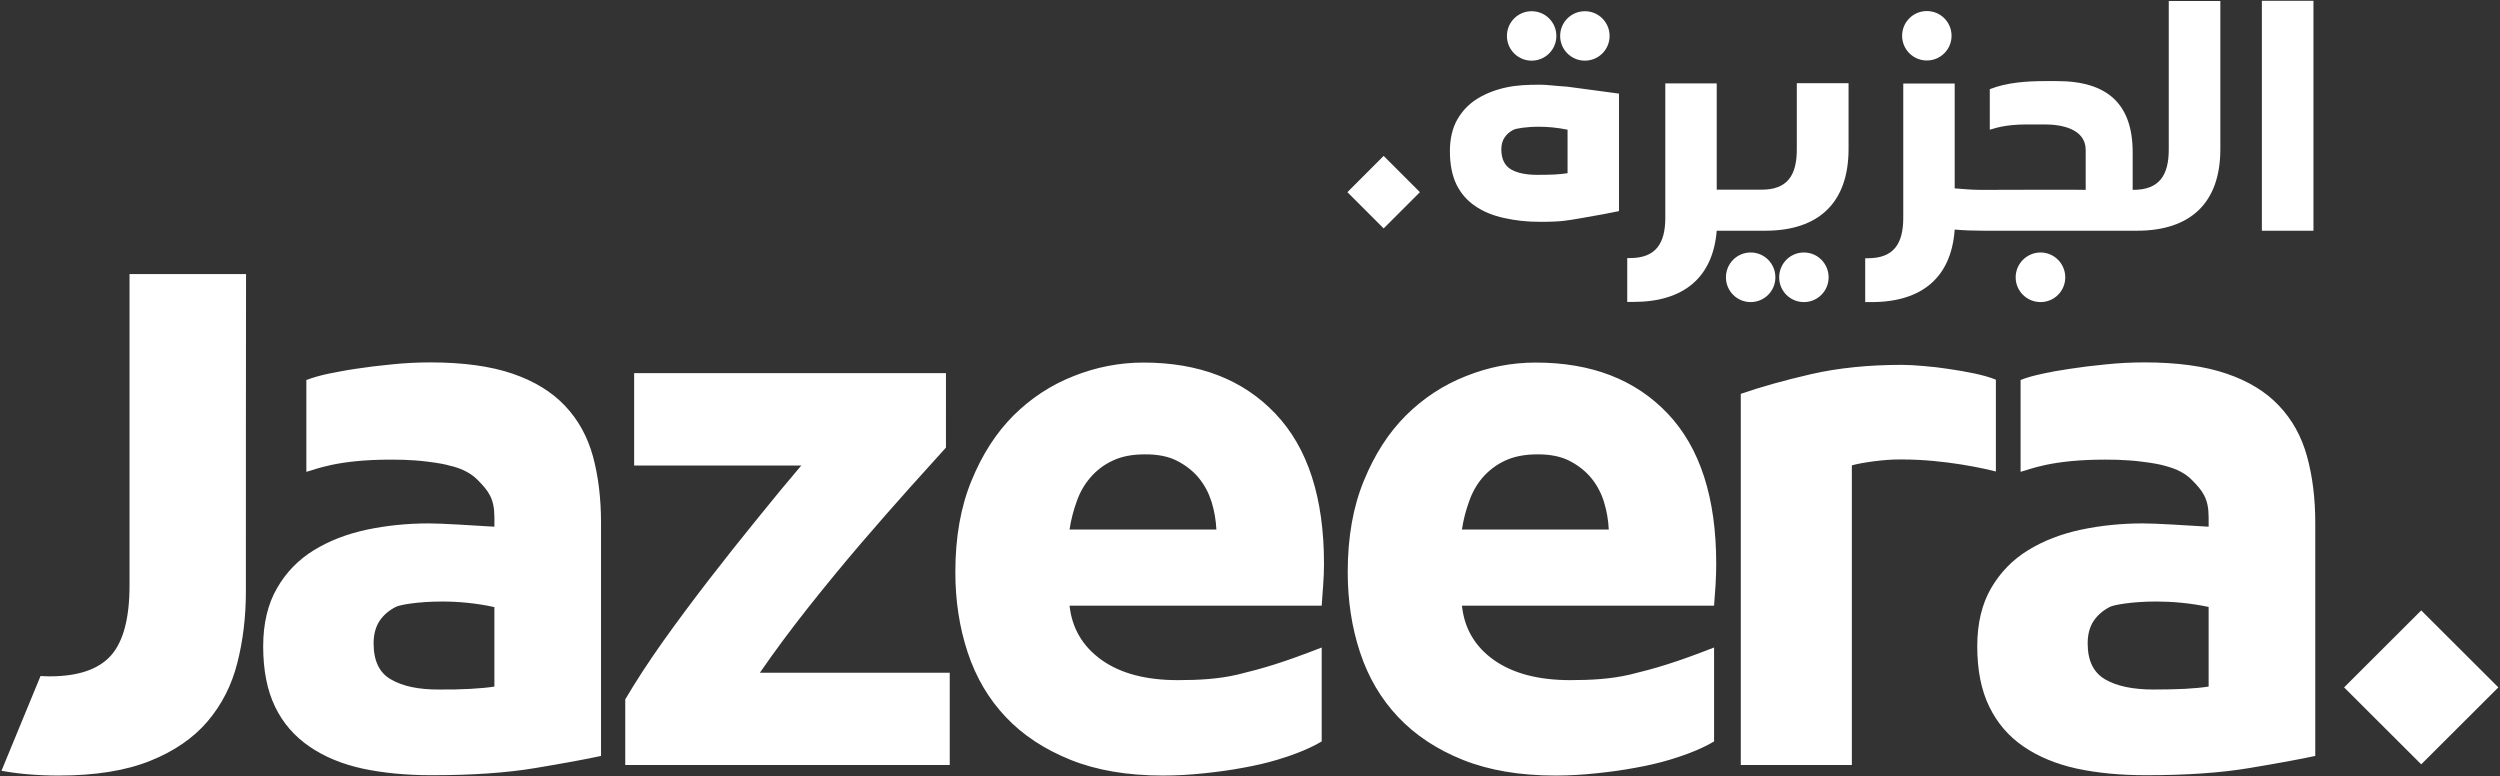 <svg version="1.2" xmlns="http://www.w3.org/2000/svg" viewBox="0 0 1517 471" width="1517" height="471">
	<rect x="0" y="0" width="1517" height="471" fill="#333333" stroke="none"/>
	<title>jazeera-logo-svg</title>
	<defs>
		<clipPath clipPathUnits="userSpaceOnUse" id="cp1">
			<path d="m-752.73-195.82h3022.49v1018.2h-3022.49z"/>
		</clipPath>
	</defs>
	<style>
		.s0 { fill: #ffffff } 
	</style>
	<g id="Layer">
		<g id="Layer">
			<g id="Clip-Path" clip-path="url(#cp1)">
				<path id="Layer" fill-rule="evenodd" class="s0" d="m149.2 358.9q0 23-5.2 43.4c-3.4 13.5-9.5 25.4-18.1 35.5q-12.9 15.1-34.8 23.9c-14.7 5.9-33.1 8.9-55.5 8.9q-19 0-34.7-2.9l23.7-57.5c1.9 0.1 3.7 0.2 5.6 0.2q25.8 0 37.1-12.6 11.3-12.7 11.3-42.6v-188.9h70.7c-0.1 0-0.1 192.6-0.1 192.6zm1201.8-132.2q20 6.8 31.9 19.5 12 12.6 17 30.7 5 18.1 5 40.3v141.5q-14.5 3.1-40.3 7.4-25.8 4.3-62.4 4.3-23.2 0-41.9-4-18.8-4.1-32.4-13.4-13.6-9.3-20.8-24.2-7.3-14.9-7.3-36.6 0-20.8 8.4-35.3 8.4-14.4 22.4-23c9.4-5.8 20.1-9.9 32.2-12.5q18.1-3.8 37.5-3.8c7.7 0 25.3 1.1 39.9 2v-5.6c0-11.5-3.5-16.1-10.4-23q-5.4-5.4-14.9-8l-1.4-0.4q-4.5-1.3-13.3-2.4c-5.9-0.8-11-1-15.2-1.2q-4-0.1-7.7-0.1c-32.8 0-45.6 6-51.2 7.4v-55.7c3.6-1.5 8.1-2.7 13.2-3.8q3.1-0.7 6.2-1.2v-0.1q5-0.9 10.5-1.7 10.3-1.6 21.9-2.7 11.5-1.2 23.3-1.2 29.9 0 49.8 6.8zm-25.3 191.3q9-0.5 14.5-1.4v-48.3c-11.3-2.4-22.3-3.3-31.9-3.3-14.5 0-25.4 2-27.9 3.2q-6.3 3.2-10 8.6-3.6 5.5-3.6 13.6c0 10.6 3.6 17.8 10.7 21.9q10.6 6.1 29.2 6.1 9.9 0 19-0.4zm-343.3-361.2v71.3q-7.9 1.7-22 4.1c-9.4 1.6-12.4 2.4-25.8 2.4-8.4 0-15-0.8-21.8-2.3q-10.3-2.2-17.7-7.3-7.4-5-11.4-13.2-3.9-8.2-3.9-20 0-11.4 4.5-19.3 4.6-8 12.3-12.7 7.7-4.7 17.6-6.8c6.6-1.4 13.3-1.6 20.4-1.6 4.2 0 8.5 0.7 16.5 1.2zm-39.2 49.1q5-0.3 8-0.8v-26.4c-6.2-1.3-12.2-1.8-17.4-1.8-8 0-13.9 1.1-15.3 1.8q-3.5 1.7-5.5 4.7-2 2.9-2 7.4 0.1 8.6 5.9 12 5.8 3.3 15.9 3.3 5.5 0 10.4-0.2zm-369.2 165.7q-8.2 9-22 24.4-13.8 15.4-29.7 33.9-15.9 18.6-32 38.9-16.1 20.4-29.2 39.4h115.2v56h-196.9v-39.8q9.5-16.2 22.8-35 13.4-18.8 28.1-37.8 14.7-19 29.2-36.8c9.6-11.9 18.5-22.7 26.7-32.3h-101.4v-56.1h189.2zm199.9-20.6c19.7 20.7 29.5 51 29.5 91.1q0 5.9-0.5 12.9c-0.3 4.7-0.6 8.8-0.9 12.5h-153c1.5 13.8 8 24.8 19.5 33q17.2 12.2 46.1 12.2c12.4 0 24.7-0.6 36.5-3.4 15.7-3.8 27.3-7.2 50.9-16.4v57c-8.9 5.4-21.1 9.4-27.2 11.2q-9 2.7-20.1 4.7-11.1 2.1-23.8 3.4-12.7 1.4-25.3 1.4-32.2 0-55.9-9.5c-15.9-6.4-29-15-39.4-26q-15.6-16.5-23.1-39.2-7.5-22.6-7.5-48.8 0-31.7 9.8-55.4 9.7-23.8 25.5-39.6c10.6-10.5 22.7-18.5 36.5-23.9q20.6-8.2 42.3-8.2 50.7 0 80.1 31zm-35.8 70.3q-0.4-8.6-2.9-16.7c-1.7-5.4-4.2-10.2-7.7-14.5q-5.2-6.3-13.1-10.4-7.9-4.1-19.7-4c-7.6 0-14 1.2-19.5 3.8-5.4 2.5-9.9 6-13.5 10.2q-5.5 6.3-8.4 14.7-3 8.3-4.3 16.9zm273.9-70.3c19.6 20.7 29.4 51 29.4 91.1q0 5.9-0.4 12.9c-0.3 4.7-0.6 8.8-0.9 12.5h-153q2.2 20.8 19.4 33c11.5 8.1 26.9 12.2 46.2 12.2 12.4 0 24.6-0.6 36.5-3.4 15.7-3.8 27.3-7.2 50.9-16.4v57c-8.9 5.4-21.1 9.4-27.2 11.2q-9 2.7-20.1 4.7-11.1 2.1-23.8 3.4-12.7 1.4-25.3 1.4-32.2 0-56-9.5-23.7-9.5-39.3-26-15.6-16.5-23.1-39.2-7.5-22.6-7.5-48.8 0-31.7 9.8-55.4 9.7-23.8 25.5-39.6c10.6-10.5 22.7-18.5 36.5-23.9 13.7-5.5 27.8-8.2 42.3-8.2q50.7 0 80.1 31zm-35.8 70.3q-0.4-8.6-2.9-16.7-2.5-8.1-7.7-14.5-5.2-6.3-13.1-10.4-8-4.1-19.7-4-11.3 0-19.5 3.8c-5.4 2.5-9.9 6-13.6 10.2q-5.4 6.3-8.3 14.7-3 8.3-4.3 16.9zm191-99.2q7.7 0.6 15.4 1.8 7.7 1.1 15.4 2.7c5.1 1.1 9.5 2.3 13.1 3.8v55.7c-5.9-1.5-30.3-7.3-57-7.3q-0.9 0-1.9 0-6.3 0-15.1 1.1c-5.9 0.8-10.4 1.6-13.4 2.5v181.8h-67.4v-225.2q18.1-6.3 42.8-12 24.6-5.6 54.9-5.6 5.5 0 13.2 0.7zm-856.3 4.6q19.9 6.8 31.9 19.5 12 12.6 17 30.7 4.9 18.1 4.9 40.3v141.5q-14.4 3.1-40.2 7.4-25.9 4.3-62.5 4.3-23.1 0-41.9-4-18.8-4.1-32.3-13.4c-9.1-6.2-16.1-14.2-20.9-24.2q-7.2-14.9-7.2-36.6 0-20.8 8.4-35.3c5.5-9.6 13-17.3 22.3-23 9.4-5.8 20.1-9.9 32.2-12.5q18.1-3.8 37.6-3.8c7.6 0 25.2 1.1 39.8 2v-5.6c0-11.5-3.5-16.1-10.4-23q-5.4-5.4-14.8-8l-1.4-0.3q-4.5-1.4-13.4-2.5c-5.9-0.8-10.9-1-15.1-1.2q-4.1-0.1-7.8-0.1c-32.8 0-45.6 6-51.2 7.4v-55.7c3.6-1.4 8.1-2.7 13.2-3.8q3.1-0.6 6.2-1.2 5-1 10.5-1.8 10.4-1.6 22-2.7c7.7-0.8 15.4-1.2 23.3-1.2q29.8 0 49.8 6.8zm-25.4 191.3q9.1-0.5 14.5-1.4v-48.2c-11.2-2.5-22.3-3.4-31.8-3.4-14.5 0-25.5 2-27.9 3.2q-6.4 3.2-10 8.6-3.6 5.5-3.6 13.6c0 10.6 3.5 17.9 10.6 21.9q10.6 6.2 29.2 6.1 10 0.1 19-0.4zm1183.7 45.8l-46.8-46.7 46.8-46.7 46.8 46.7zm-231-280.5c-8.3 0-15.1-6.7-15.1-15 0-8.3 6.8-15.1 15.1-15.1 8.3 0 15 6.8 15 15.1 0 8.3-6.7 15-15 15zm-276.5-146.5c-8.3 0-15-6.7-15-15 0-8.3 6.7-15 15-15 8.3 0 15 6.7 15 15 0 8.3-6.7 15-15 15zm-32.3 0c-8.3 0-15-6.7-15-15 0-8.3 6.7-15 15-15 8.3 0 15 6.7 15 15 0 8.3-6.7 15-15 15zm132.9 146.5c-8.3 0-15-6.7-15-15 0-8.4 6.7-15.1 15-15.1 8.3 0 15 6.7 15 15.1 0 8.3-6.7 15-15 15zm32.3 0c-8.3 0-15-6.7-15-15 0-8.4 6.7-15.1 15-15.1 8.3 0 15 6.7 15 15.1 0 8.3-6.7 15-15 15zm252.7-92.8c0 32.6-18.1 49.5-50.6 49.5h-92.8c-6.1 0-12-0.2-17.8-0.7-2 29-19.9 44-50.4 44h-3.9v-26.6h1.6c15.8 0 21.5-8.9 21.5-24.6v-81.4h31.2v63.6c5.2 0.4 10.3 0.9 15.5 0.9h4.5c0 0 59.5-0.2 59.5 0v-24.2c0-12.9-14.9-15.5-24.6-15.5h-10.8c-14.5 0-20.2 2.6-22.8 3.2v-24.6c10.4-4.1 22.6-4.9 33.5-4.9h7.4c30.8 0 45.8 14.2 45.8 43.2v22.8h0.4c15.8 0 21.5-8.9 21.5-24.5v-90.1h31.3zm25.2-90h31.3v139.5h-31.3zm-310.4 139.5h-20.4c-2.3 28.4-20.1 43.2-50.4 43.2h-3.9v-26.6h1.6c15.8 0 21.5-8.9 21.5-24.5v-81.5h31.2v64.5h27.2c15.8 0 21.4-8.8 21.4-24.5v-40.1h31.4v39.9c0 32.6-18.1 49.6-50.6 49.6zm-244.5-23.4l22-22 22 22-22 22zm351.6-79.9c-8.3 0-15-6.7-15-15 0-8.3 6.7-15 15-15 8.3 0 15 6.7 15 15 0 8.3-6.7 15-15 15z"/>
			</g>
		</g>
	</g>
</svg>